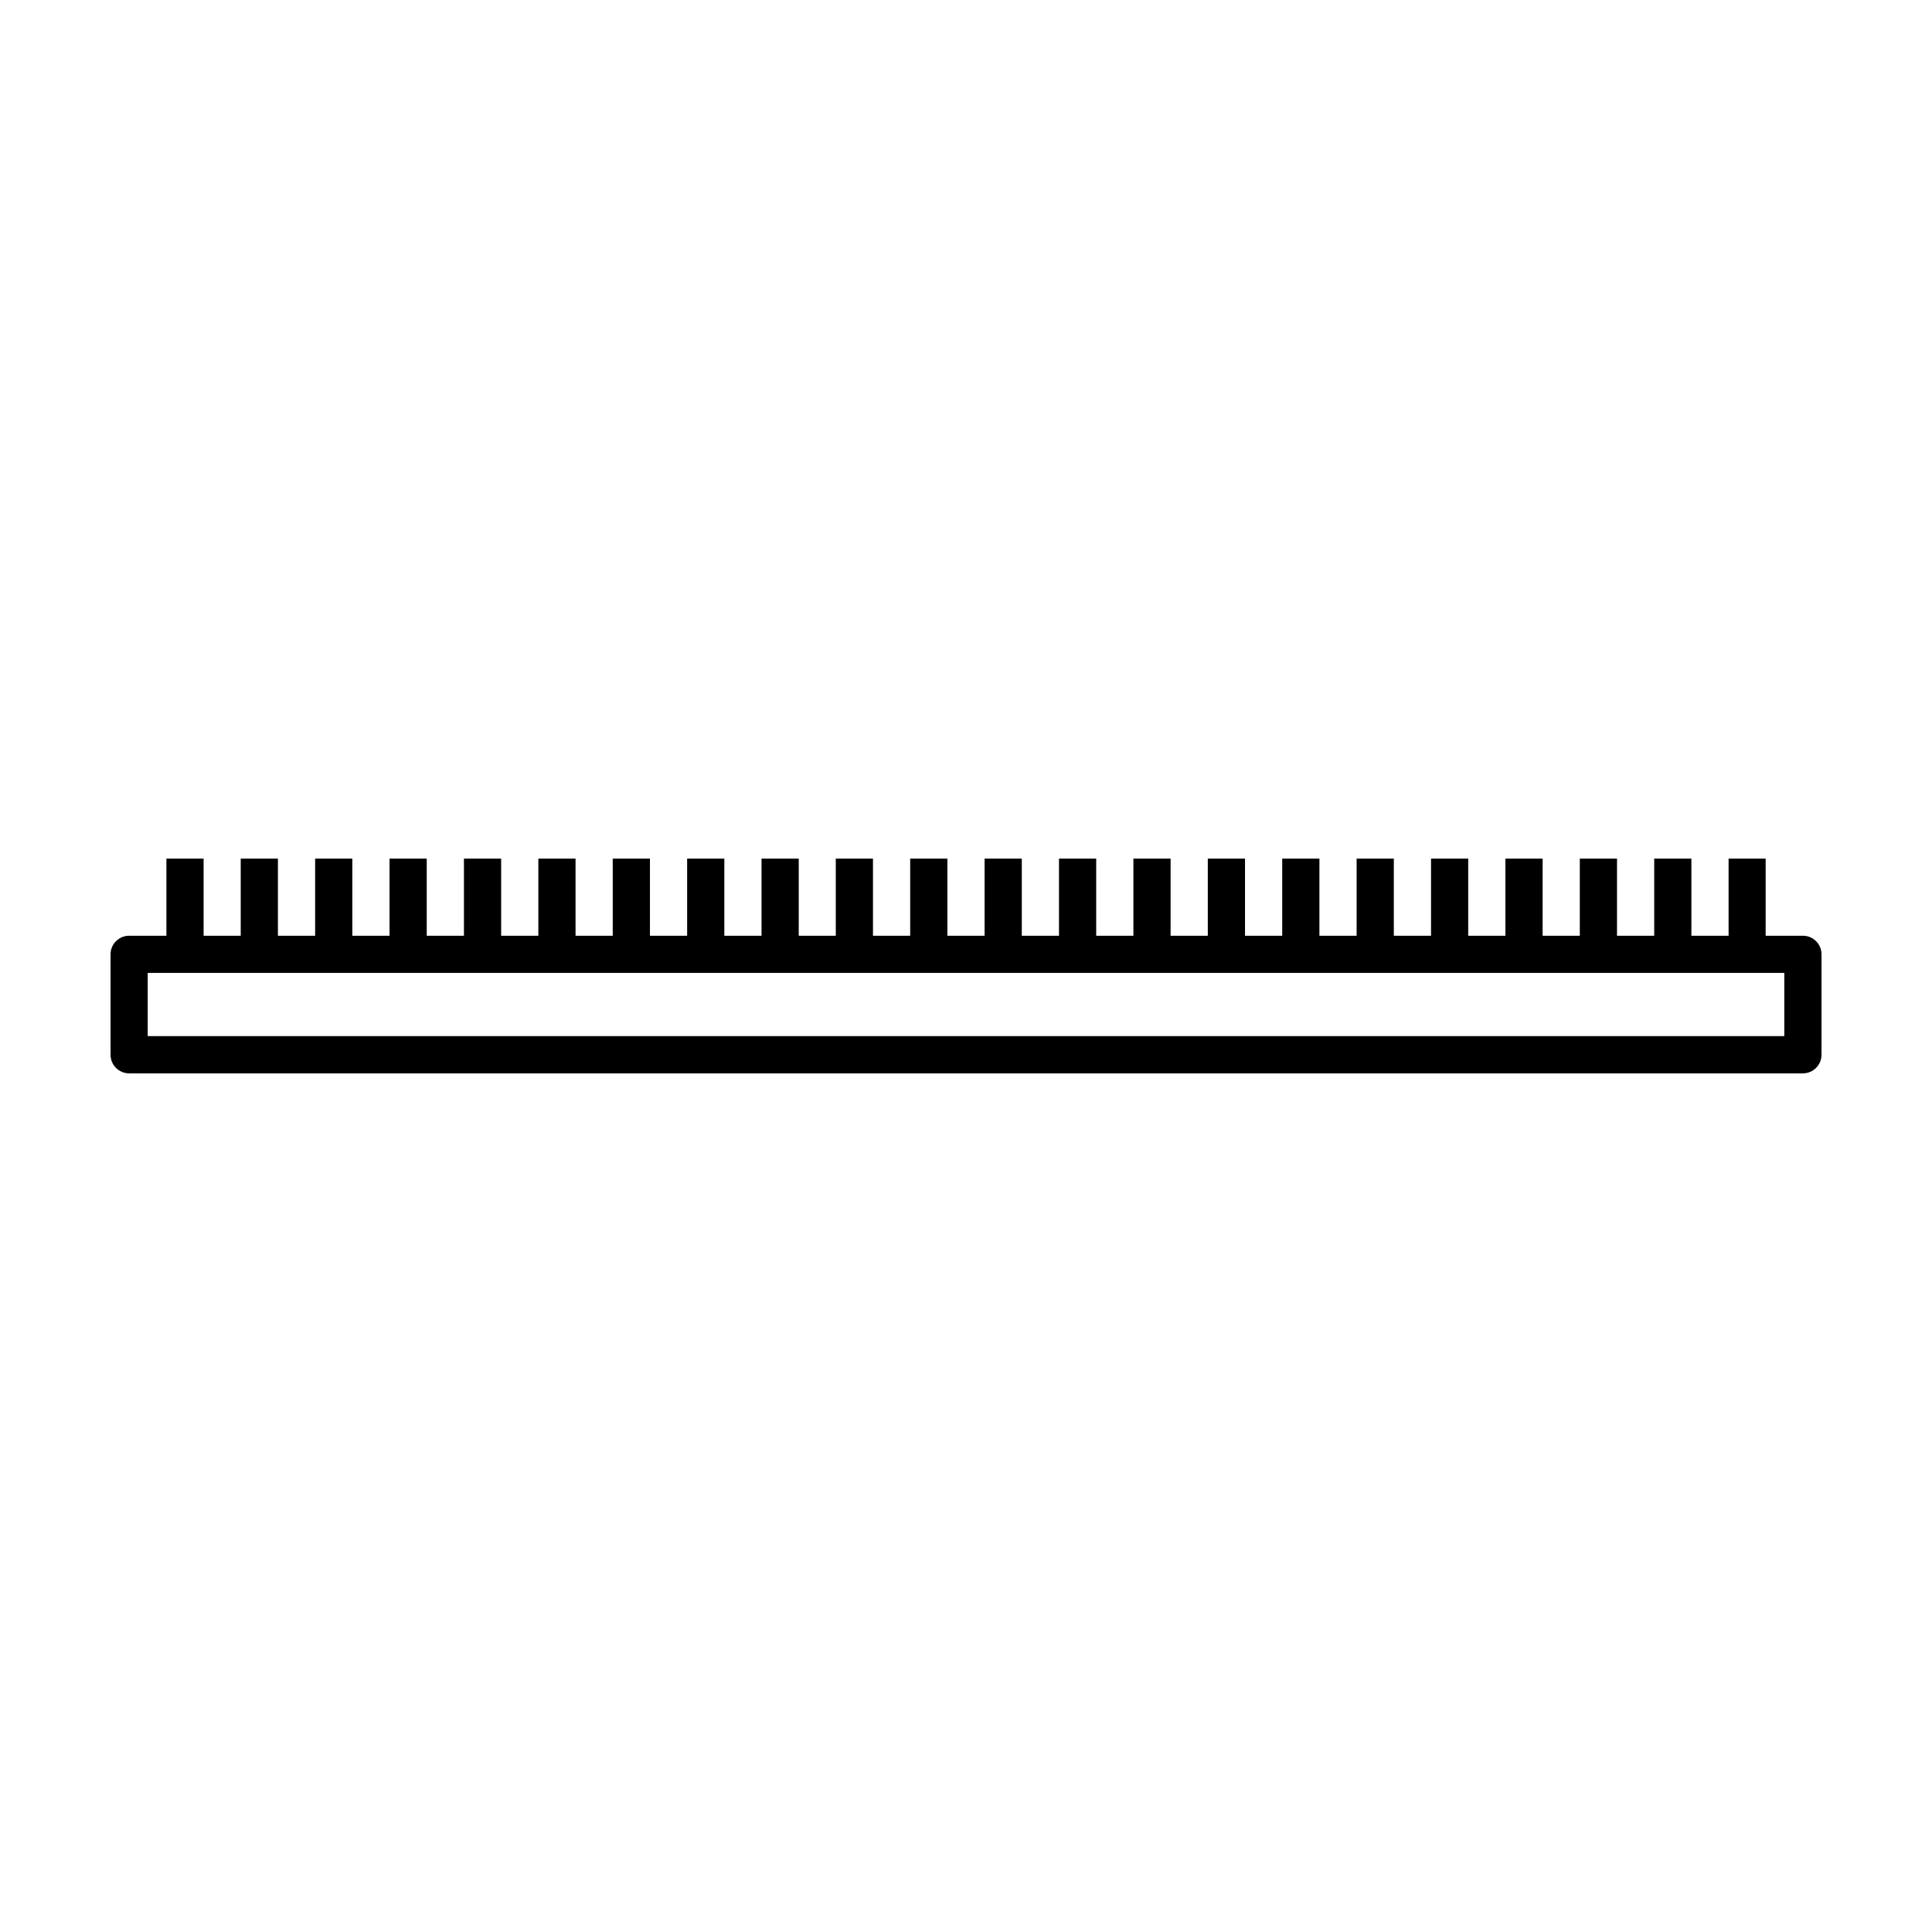 <?xml version="1.0" encoding="UTF-8"?>
<!-- Uploaded to: SVG Repo, www.svgrepo.com, Generator: SVG Repo Mixer Tools -->
<svg fill="#000000" width="800px" height="800px" version="1.1" viewBox="144 144 512 512" xmlns="http://www.w3.org/2000/svg">
 <path d="m621.79 391.98h-9.875v-20.441h-9.82v20.441h-9.859v-20.441h-9.852v20.441h-9.859v-20.441h-9.859v20.441h-9.855v-20.441h-9.859v20.441h-9.859v-20.441h-9.855v20.441h-9.859v-20.441h-9.859v20.441h-9.859v-20.441h-9.859v20.441h-9.859v-20.441h-9.859v20.441h-9.859v-20.441h-9.859v20.441h-9.859v-20.441h-9.859v20.441h-9.859v-20.441h-9.859v20.441h-9.859v-20.441h-9.859v20.441h-9.859v-20.441h-9.859v20.441h-9.816v-20.441h-9.859v20.441h-9.859v-20.441h-9.855v20.441h-9.859v-20.441h-9.859v20.441h-9.855v-20.441h-9.859v20.441h-9.859v-20.441h-9.859v20.441h-9.859v-20.441h-9.859v20.441h-9.859v-20.441h-9.859v20.441h-9.859v-20.441h-9.859v20.441h-9.836v-20.441h-9.859v20.441h-9.875c-2.719 0-4.926 2.207-4.926 4.926v26.609c0 2.727 2.207 4.934 4.926 4.934h443.57c2.719 0 4.926-2.207 4.926-4.934v-26.609c0-2.719-2.203-4.926-4.926-4.926zm-4.934 26.609h-433.71v-16.758h433.71v16.758z"/>
</svg>